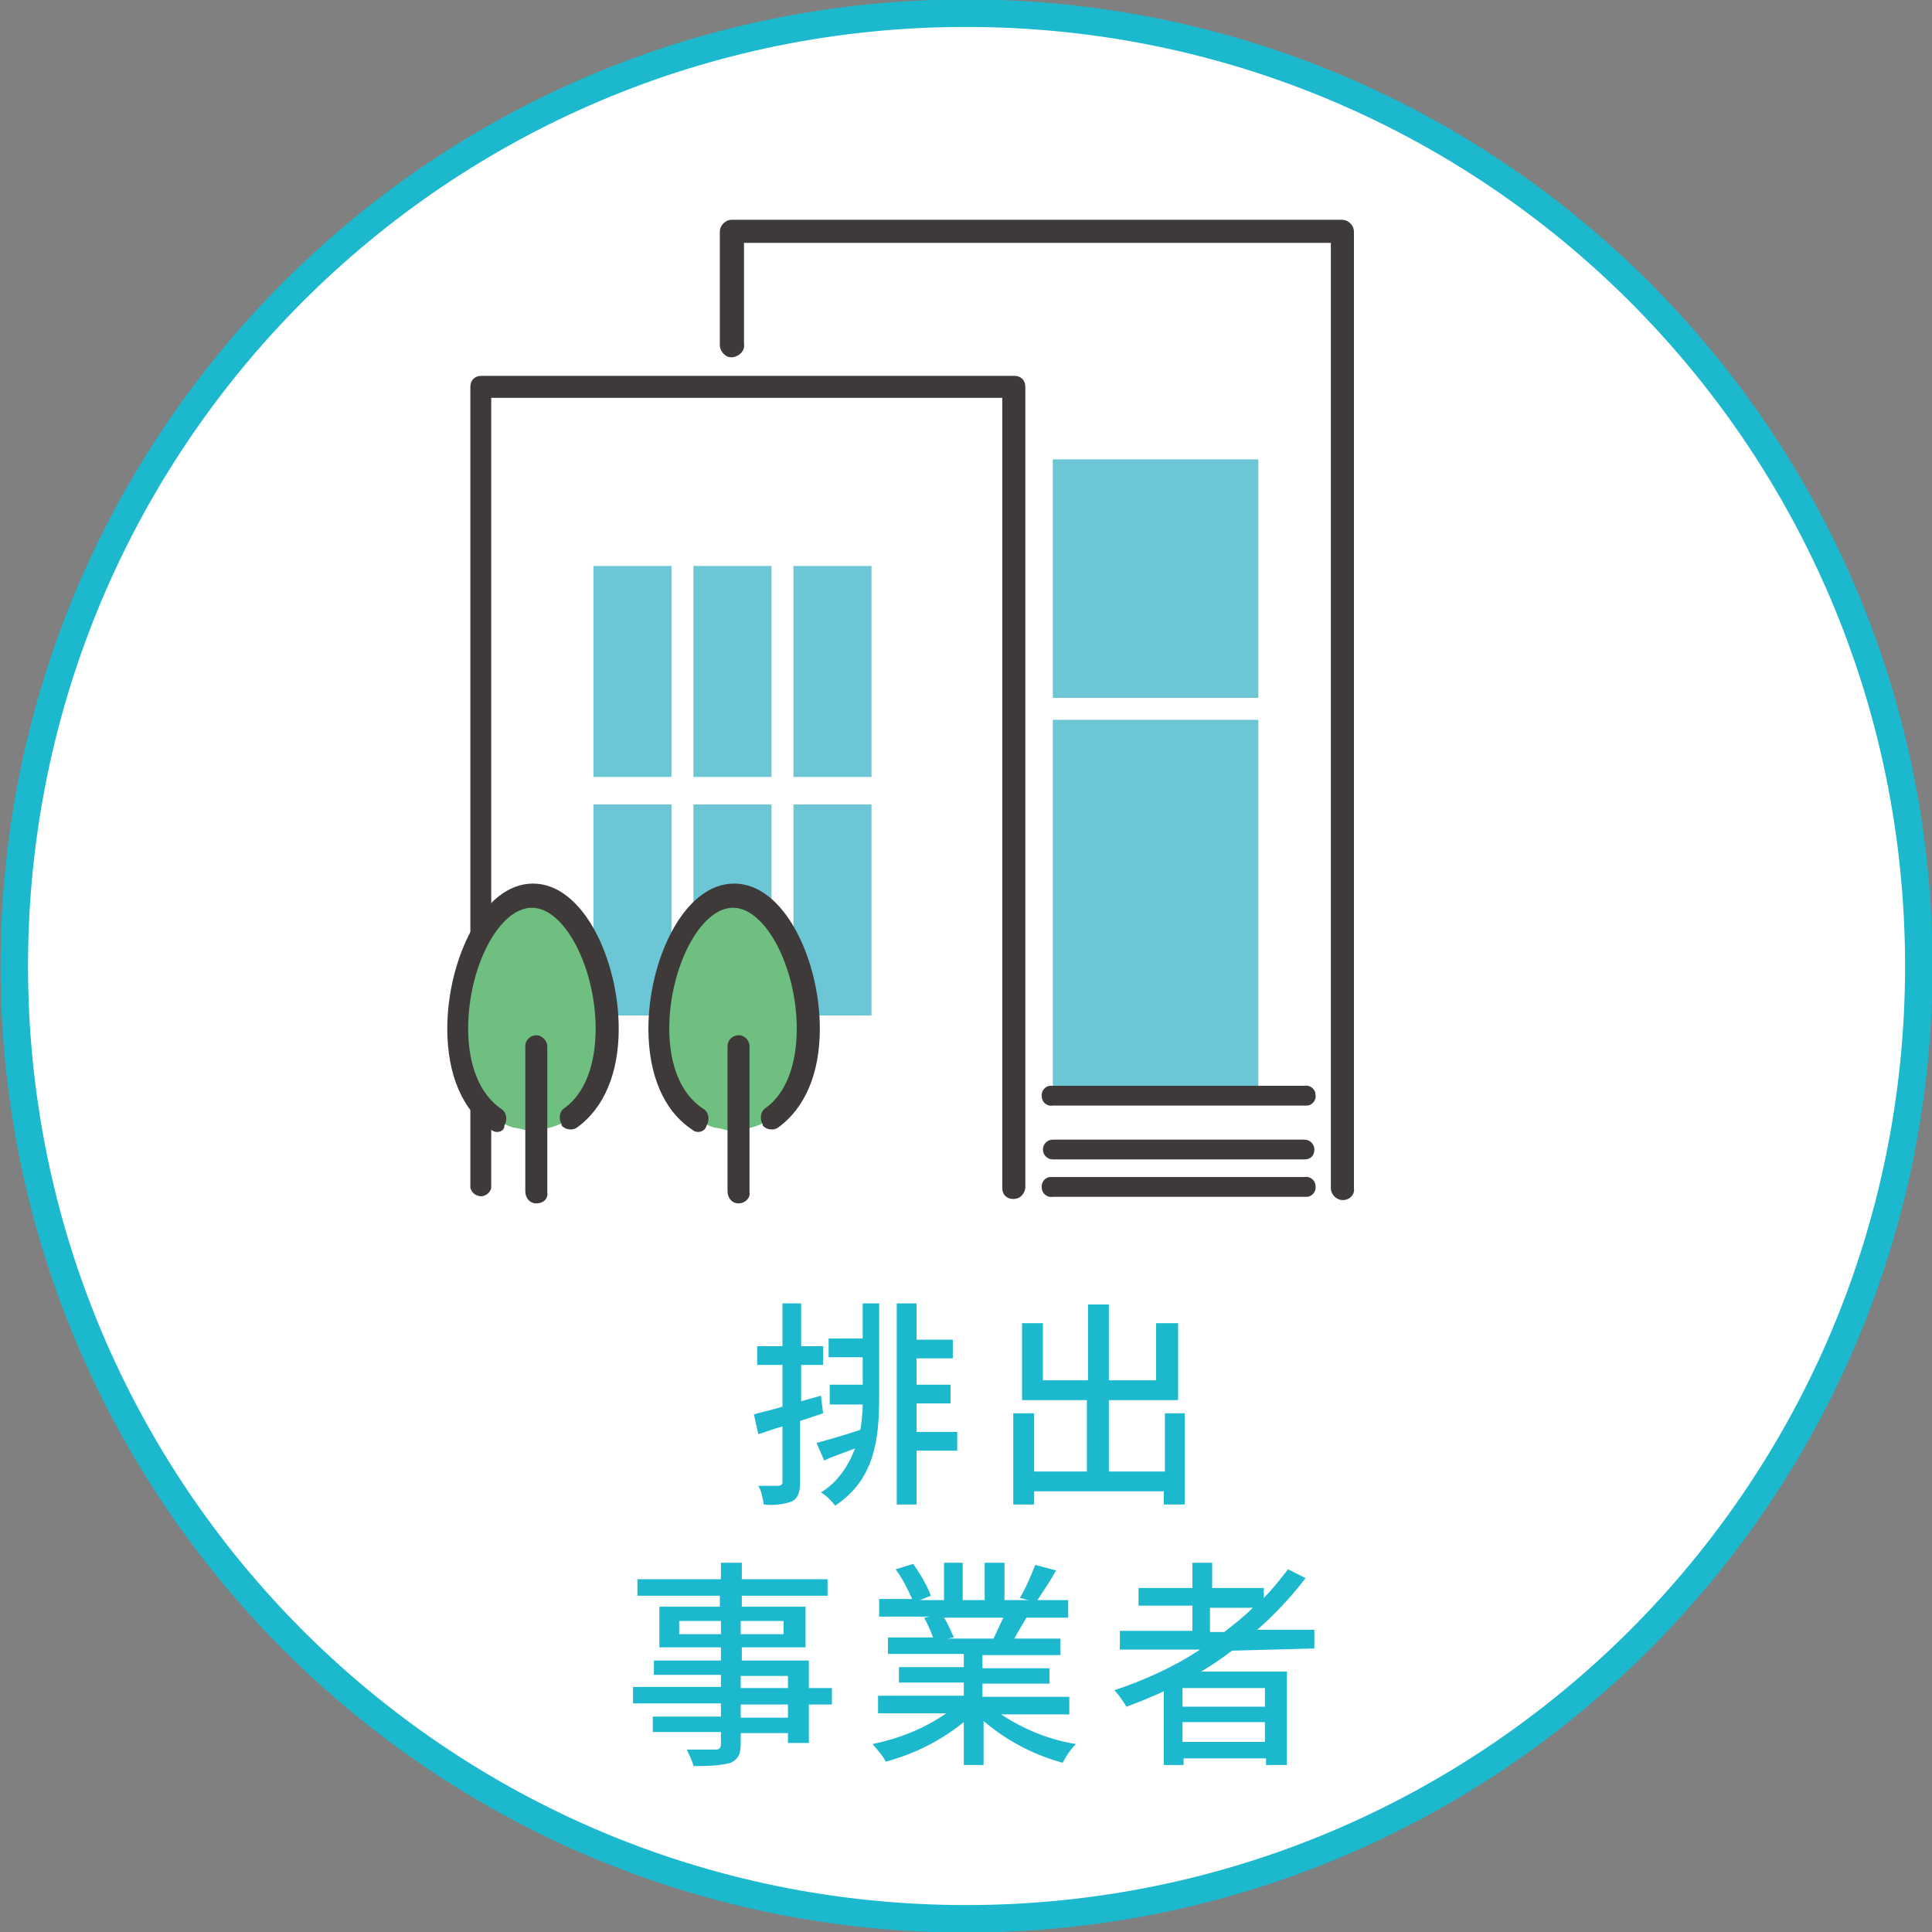 <?xml version="1.0" encoding="utf-8"?>
<!-- Generator: Adobe Illustrator 25.4.8, SVG Export Plug-In . SVG Version: 6.00 Build 0)  -->
<svg version="1.1" id="レイヤー_1" xmlns="http://www.w3.org/2000/svg" xmlns:xlink="http://www.w3.org/1999/xlink" x="0px"
	 y="0px" viewBox="0 0 175.8 175.8" style="enable-background:new 0 0 175.8 175.8;" xml:space="preserve">
<rect x="0" y="0" width="175.8" height="175.8" fill="#808080" stroke="none"/>
<style type="text/css">
	.st0{fill:#FFFFFF;stroke:#1BB8CE;stroke-width:2.5;stroke-miterlimit:10;}
	.st1{fill:#1BB8CE;}
	.st2{fill:#FFFFFF;}
	.st3{fill:#3E3A39;}
	.st4{fill:#6DC6D5;}
	.st5{fill:#6EBF80;}
</style>
<g id="レイヤー_2_00000119081810884899517550000011447333209482652850_">
	<g id="レイヤー_1-2">
		<path class="st0" d="M174.6,87.9c0,47.9-38.8,86.7-86.7,86.7S1.3,135.8,1.3,87.9S40,1.2,87.9,1.2C135.8,1.2,174.6,40,174.6,87.9
			L174.6,87.9z"/>
		<path class="st1" d="M74.9,128.6l-2.1,0.7v5.6c0,0.9-0.2,1.4-0.7,1.7c-0.8,0.3-1.7,0.4-2.6,0.3c-0.1-0.6-0.2-1.2-0.5-1.7
			c0.8,0,1.5,0,1.8,0c0.2,0,0.4-0.1,0.4-0.3v-5.1c-0.8,0.2-1.5,0.5-2.2,0.7l-0.4-1.8c0.7-0.2,1.6-0.4,2.6-0.7v-3.8h-2.3v-1.7h2.3
			v-3.9h1.7v3.9h2v1.7h-2v3.3l1.8-0.5L74.9,128.6z M78.3,118.6h1.7v8.4c0,4-0.4,7.6-4,10c-0.4-0.5-0.8-0.9-1.3-1.2
			c1.5-0.9,2.5-2.4,3.1-4c-1,0.4-2,0.7-2.8,1.1l-0.7-1.6c1.1-0.3,2.5-0.7,4-1.2c0.1-0.8,0.2-1.5,0.2-2.3h-3V126h3v-2.5h-3.1v-1.7
			h3.1V118.6z M87.1,132h-3.7v4.9h-1.8v-18.3h1.8v3.3h3.3v1.7h-3.3v2.4h3.1v1.7h-3.1v2.6h3.7V132z"/>
		<path class="st1" d="M107.8,128.6v8.3h-1.9v-1.2H94.1v1.2h-1.9v-8.3h1.9v5.3h4.8v-6.5h-5.9v-7h1.9v5.2h4.1v-6.9h1.9v6.9h4.3v-5.2
			h2v7h-6.3v6.5h5.1v-5.3L107.8,128.6z"/>
		<path class="st1" d="M75.7,155.1h-2.1v3.5h-1.9v-0.9h-4.3v1c0,1-0.3,1.4-0.9,1.7c-1.1,0.3-2.3,0.3-3.4,0.3c-0.1-0.5-0.4-1-0.6-1.5
			c1.1,0,2.3,0,2.6,0c0.3,0,0.5-0.1,0.5-0.5v-1.1h-6.2v-1.4h6.2V155h-8v-1.5h8v-1.1h-6.1v-1.3h6.1v-1.2H60v-3.7h5.5v-1H58v-1.5h7.6
			v-1.5h1.9v1.5h7.8v1.5h-7.8v1h5.8v3.7h-5.8v1.2h6.1v2.5h2.1V155.1z M65.6,148.7v-1.2h-3.8v1.2H65.6z M67.4,147.5v1.2h3.9v-1.2
			H67.4z M67.4,153.6h4.3v-1.1h-4.3V153.6z M71.7,155.1h-4.3v1.2h4.3V155.1z"/>
		<path class="st1" d="M91.1,156c2.1,1.4,4.4,2.3,6.8,2.7c-0.5,0.5-0.9,1.1-1.2,1.7c-2.6-0.7-5.1-2-7.2-3.8v4h-1.8v-3.9
			c-2.1,1.7-4.5,2.9-7.1,3.6c-0.3-0.6-0.8-1.1-1.2-1.6c2.4-0.5,4.7-1.4,6.7-2.8h-6.2v-1.6h7.8v-1.2h-5.9v-1.4h5.9v-1.2h-6.9v-1.5
			h4.1c-0.2-0.6-0.5-1.2-0.8-1.8l0.5-0.1H80v-1.6h3c-0.4-0.9-0.9-1.9-1.5-2.7l1.6-0.5c0.6,0.9,1.2,1.8,1.6,2.9l-1,0.4h2.2v-3.4h1.7
			v3.4h2v-3.4h1.8v3.4h2.2l-0.8-0.2c0.6-1,1-2,1.4-3l1.9,0.5c-0.5,0.9-1.1,1.8-1.7,2.7h2.8v1.6h-3.8c-0.4,0.7-0.8,1.3-1.1,1.9h4.2
			v1.5h-7.1v1.2h6.1v1.4h-6.1v1.2h7.9v1.6L91.1,156z M85.9,147.2c0.4,0.6,0.6,1.2,0.9,1.8l-0.6,0.1h4.2c0.3-0.6,0.6-1.3,0.9-1.9
			H85.9z"/>
		<path class="st1" d="M112.1,150.2c-0.9,0.7-1.8,1.3-2.8,1.9h7.8v8.5h-1.9V160h-7.5v0.6h-1.8v-6.7c-1.1,0.5-2.3,1-3.4,1.4
			c-0.3-0.5-0.7-1.1-1.1-1.5c2.7-0.9,5.4-2.1,7.8-3.7h-7.3v-1.7h6.6v-2.3h-4.9v-1.6h4.9v-2.3h1.8v2.3h4.7v0.9
			c0.8-0.8,1.5-1.7,2.2-2.6l1.6,0.8c-1.3,1.7-2.8,3.3-4.4,4.7h5.2v1.7L112.1,150.2z M115.1,153.6h-7.5v1.7h7.5V153.6z M115.1,158.5
			v-1.8h-7.5v1.8H115.1z M111.4,148.5c0.9-0.7,1.8-1.4,2.6-2.2h-3.9v2.2H111.4z"/>
		<rect x="66.7" y="21.1" class="st2" width="55.5" height="87"/>
		<path class="st3" d="M122.2,109.2c-0.6,0-1.1-0.5-1.1-1.1v-86H67.7v9.2c0.1,0.6-0.4,1.1-1,1.2c-0.6,0.1-1.1-0.4-1.2-1
			c0-0.1,0-0.1,0-0.2V21.1c0-0.6,0.5-1.1,1.1-1.1h55.5c0.6,0,1.1,0.5,1.1,1.1v87C123.3,108.7,122.8,109.2,122.2,109.2
			C122.2,109.2,122.2,109.2,122.2,109.2z"/>
		<rect x="43.7" y="35.2" class="st2" width="48.5" height="72.9"/>
		<path class="st3" d="M92.2,109.1c-0.6,0-1-0.4-1-1V36.2H44.7v71.9c-0.1,0.5-0.7,0.9-1.2,0.7c-0.4-0.1-0.6-0.4-0.7-0.7V35.2
			c0-0.6,0.4-1,1-1h48.5c0.6,0,1,0.4,1,1v72.9C93.2,108.7,92.8,109.1,92.2,109.1z"/>
		<rect x="54" y="51.5" class="st4" width="7.1" height="19.2"/>
		<rect x="63.1" y="51.5" class="st4" width="7.1" height="19.2"/>
		<rect x="72.2" y="51.5" class="st4" width="7.1" height="19.2"/>
		<rect x="54" y="73.2" class="st4" width="7.1" height="19.2"/>
		<rect x="63.1" y="73.2" class="st4" width="7.1" height="19.2"/>
		<rect x="72.2" y="73.2" class="st4" width="7.1" height="19.2"/>
		<rect x="95.8" y="65.5" class="st4" width="18.7" height="34.2"/>
		<rect x="95.8" y="41.8" class="st4" width="18.7" height="21.7"/>
		<path class="st3" d="M118.7,100.6H95.8c-0.5,0.1-1-0.3-1-0.8c-0.1-0.5,0.3-1,0.8-1c0.1,0,0.1,0,0.2,0h22.9c0.5-0.1,1,0.3,1,0.8
			c0.1,0.5-0.3,1-0.8,1C118.9,100.6,118.8,100.6,118.7,100.6z"/>
		<path class="st3" d="M118.7,105.5H95.8c-0.5,0-0.9-0.4-0.9-0.9s0.4-0.9,0.9-0.9h22.9c0.5,0,0.9,0.4,0.9,0.9
			S119.3,105.5,118.7,105.5L118.7,105.5z"/>
		<path class="st3" d="M118.7,108.9H95.8c-0.5,0.1-1-0.3-1-0.8c-0.1-0.5,0.3-1,0.8-1c0.1,0,0.1,0,0.2,0h22.9c0.5-0.1,1,0.3,1,0.8
			c0.1,0.5-0.3,1-0.8,1C118.9,108.9,118.8,108.9,118.7,108.9z"/>
		<path class="st5" d="M65,102.6c-2.9-0.9-5-4-5-9c0-5.9,3-12.1,6.8-12.1c3.8,0,6.8,6.2,6.8,12.1s-3,9.2-6.8,9.2
			c-0.6,0,0.3,0.3-1.2-0.1L65,102.6z"/>
		<path class="st3" d="M63.5,103c-0.2,0-0.4-0.1-0.5-0.2c-2.6-1.7-4-5-4-9.2c0-6.2,3.2-13.2,7.8-13.2s7.8,7,7.8,13.2
			c0,4-1.3,7.2-3.8,9c-0.4,0.3-1.1,0.2-1.4-0.2c0,0,0,0,0-0.1c-0.3-0.5-0.2-1.2,0.3-1.5c1.8-1.3,2.8-3.9,2.8-7.2
			c0-5.5-2.8-11-5.8-11s-5.8,5.5-5.8,11c0,3.4,1.1,6,3.1,7.3c0.5,0.3,0.6,1,0.3,1.5C64.2,102.8,63.9,103,63.5,103z"/>
		<path class="st3" d="M67.2,109.5c-0.6,0-1-0.5-1-1.1V95.2c0-0.6,0.5-1,1-1c0.6,0,1,0.5,1,1v13.3C68.3,109,67.8,109.5,67.2,109.5
			C67.2,109.5,67.2,109.5,67.2,109.5z"/>
		<path class="st5" d="M46.7,102.6c-2.9-0.9-5-4-5-9c0-5.9,3-12.1,6.8-12.1s6.8,6.2,6.8,12.1s-3,9.2-6.8,9.2c-0.6,0,0.3,0.3-1.2-0.1
			L46.7,102.6z"/>
		<path class="st3" d="M45.2,103c-0.2,0-0.4-0.1-0.5-0.2c-2.6-1.7-4-5-4-9.2c0-6.2,3.2-13.2,7.8-13.2s7.8,7,7.8,13.2
			c0,4-1.3,7.2-3.8,9c-0.4,0.3-1.1,0.2-1.4-0.2c0,0,0,0,0-0.1c-0.3-0.5-0.2-1.2,0.3-1.5c1.8-1.3,2.8-3.9,2.8-7.2
			c0-5.5-2.8-11-5.8-11s-5.8,5.4-5.8,11c0,3.4,1.1,6,3,7.3c0.5,0.3,0.6,1,0.3,1.5C45.9,102.8,45.6,103,45.2,103z"/>
		<path class="st3" d="M48.8,109.5c-0.6,0-1-0.5-1-1.1V95.2c0-0.6,0.5-1,1-1s1,0.5,1,1v13.3C49.9,109,49.5,109.5,48.8,109.5
			C48.8,109.5,48.8,109.5,48.8,109.5z"/>
	</g>
</g>
</svg>
